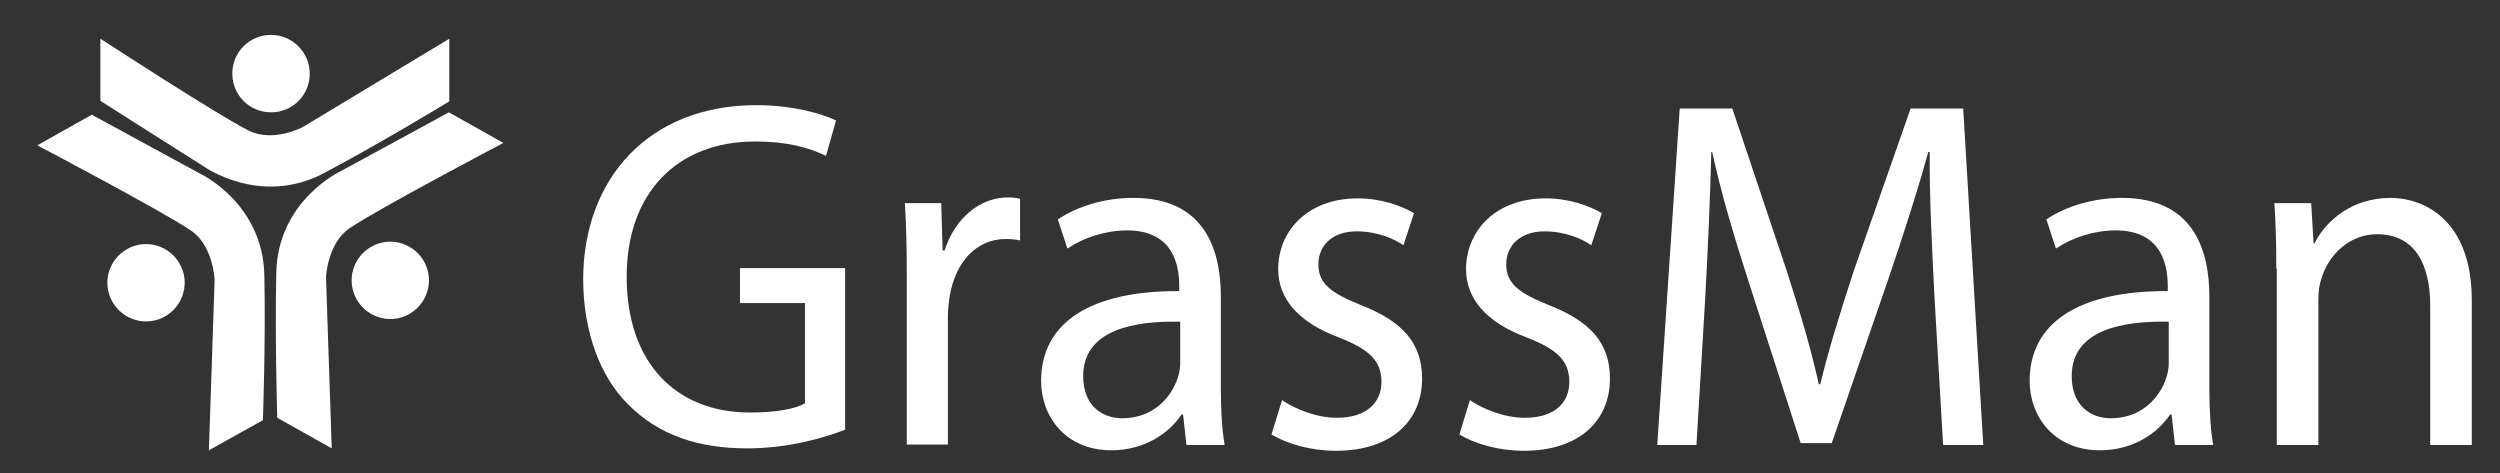 <?xml version="1.0" encoding="utf-8"?>
<!-- Generator: Adobe Illustrator 22.1.0, SVG Export Plug-In . SVG Version: 6.00 Build 0)  -->
<svg version="1.1" id="Calque_1" xmlns="http://www.w3.org/2000/svg" xmlns:xlink="http://www.w3.org/1999/xlink" x="0px" y="0px"
	 viewBox="0 0 523 99" style="enable-background:new 0 0 523 99;" xml:space="preserve">
<rect x="0" y="0" width="523" height="99" fill="#333333" stroke="none"/>
<style type="text/css">
	.st0{fill:#FFFFFF;}
</style>
<g>
	<g>
		<path class="st0" d="M69.4,93.8L68.2,58c0,0,0.3-7.2,5-10.3c5.7-3.9,32.1-17.8,32.1-17.8l-11.4-6.4L71.3,35.8
			c0,0-13.2,6.1-13.5,21.3C57.5,70.9,58,87.4,58,87.4L69.4,93.8z"/>
		<path class="st0" d="M77.7,65.7c-3.9-2.2-5.3-7.1-3.1-11c2.2-3.9,7.1-5.3,11-3.1c3.9,2.2,5.3,7.1,3.1,11
			C86.5,66.5,81.6,67.9,77.7,65.7z"/>
		<path class="st0" d="M43.7,94.2l1.2-35.7c0,0-0.3-7.2-5-10.3C34.2,44.3,7.8,30.4,7.8,30.4L19.2,24l22.6,12.3
			c0,0,13.2,6.1,13.5,21.3C55.6,71.3,55,87.9,55,87.9L43.7,94.2z"/>
		<path class="st0" d="M34.5,66.2c3.9-2.2,5.3-7.1,3.1-11c-2.2-3.9-7.1-5.3-11-3.1c-3.9,2.2-5.3,7.1-3.1,11
			C25.7,67,30.6,68.4,34.5,66.2z"/>
		<path class="st0" d="M94,8.1L63.3,26.6c0,0-6.2,3.3-11.3,0.7C45.9,24.3,21,8.1,21,8.1v13l21.6,13.7c0,0,11.8,8.5,25.2,1.4
			c12.1-6.4,26.2-15,26.2-15V8.1z"/>
		<path class="st0" d="M64.8,15.4c0,4.5-3.6,8.1-8.1,8.1c-4.5,0-8.1-3.6-8.1-8.1c0-4.5,3.6-8.1,8.1-8.1C61.2,7.3,64.8,11,64.8,15.4z
			"/>
	</g>
	<g>
		<path class="st0" d="M176.8,89.9c-3.9,1.5-11.5,3.9-20.5,3.9c-10.1,0-18.5-2.7-25-9.3c-5.8-5.8-9.3-15.2-9.3-26.2
			c0.1-21,13.8-36.3,36.2-36.3c7.7,0,13.8,1.8,16.7,3.2l-2.1,7.4c-3.6-1.7-8-3-14.8-3c-16.3,0-26.9,10.7-26.9,28.3
			c0,17.9,10.2,28.4,25.8,28.4c5.7,0,9.5-0.8,11.5-1.9v-21h-13.6v-7.3h22V89.9z"/>
		<path class="st0" d="M189.7,58.3c0-6-0.1-11.1-0.4-15.8h7.6l0.3,9.9h0.4c2.2-6.8,7.4-11.1,13.3-11.1c1,0,1.7,0.1,2.5,0.3v8.7
			c-0.9-0.2-1.8-0.3-3-0.3c-6.2,0-10.5,4.9-11.7,11.8c-0.2,1.3-0.4,2.7-0.4,4.3v26.9h-8.6V58.3z"/>
		<path class="st0" d="M248.2,93.1l-0.7-6.4h-0.3c-2.7,4-7.8,7.5-14.7,7.5c-9.7,0-14.7-7.2-14.7-14.5c0-12.2,10.3-18.9,28.9-18.8v-1
			c0-4.2-1.1-11.7-10.9-11.7c-4.5,0-9.1,1.5-12.5,3.8l-2-6.1c4-2.7,9.7-4.5,15.8-4.5c14.7,0,18.3,10.5,18.3,20.7V81
			c0,4.4,0.2,8.7,0.8,12.1H248.2z M246.9,67.3c-9.5-0.2-20.3,1.6-20.3,11.4c0,6,3.8,8.8,8.2,8.8c6.3,0,10.2-4.2,11.6-8.5
			c0.3-0.9,0.5-2,0.5-2.9V67.3z"/>
		<path class="st0" d="M268.2,83.7c2.6,1.8,7.1,3.7,11.5,3.7c6.3,0,9.3-3.3,9.3-7.5c0-4.4-2.5-6.8-8.9-9.3
			c-8.6-3.2-12.7-8.2-12.7-14.3c0-8.1,6.3-14.8,16.6-14.8c4.9,0,9.1,1.5,11.8,3.1l-2.2,6.7c-1.9-1.3-5.4-2.9-9.8-2.9
			c-5.2,0-8,3.1-8,6.9c0,4.2,2.9,6.1,9.1,8.6c8.3,3.3,12.6,7.7,12.6,15.3c0,8.9-6.5,15.1-18,15.1c-5.3,0-10.1-1.4-13.5-3.4
			L268.2,83.7z"/>
		<path class="st0" d="M307.5,83.7c2.6,1.8,7.1,3.7,11.5,3.7c6.4,0,9.3-3.3,9.3-7.5c0-4.4-2.5-6.8-8.9-9.3
			c-8.6-3.2-12.7-8.2-12.7-14.3c0-8.1,6.3-14.8,16.6-14.8c4.9,0,9.1,1.5,11.8,3.1l-2.2,6.7c-1.9-1.3-5.4-2.9-9.8-2.9
			c-5.2,0-8,3.1-8,6.9c0,4.2,2.9,6.1,9.1,8.6c8.3,3.3,12.6,7.7,12.6,15.3c0,8.9-6.5,15.1-18,15.1c-5.3,0-10.1-1.4-13.5-3.4
			L307.5,83.7z"/>
		<path class="st0" d="M404.7,62.2c-0.5-9.8-1.1-21.6-1-30.4h-0.3c-2.3,8.3-5.1,17-8.4,26.7l-11.8,34.2h-6.5l-10.8-33.5
			c-3.2-9.9-5.9-19-7.7-27.4h-0.2c-0.2,8.8-0.7,20.6-1.3,31.1l-1.8,30.2h-8.2l4.7-70.4h11l11.4,34c2.8,8.7,5.1,16.4,6.7,23.7h0.3
			c1.7-7.1,4.1-14.8,7-23.7l11.9-34h11l4.2,70.4h-8.4L404.7,62.2z"/>
		<path class="st0" d="M455,93.1l-0.7-6.4H454c-2.7,4-7.8,7.5-14.7,7.5c-9.7,0-14.7-7.2-14.7-14.5c0-12.2,10.3-18.9,28.9-18.8v-1
			c0-4.2-1.1-11.7-10.9-11.7c-4.5,0-9.1,1.5-12.5,3.8l-2-6.1c4-2.7,9.7-4.5,15.8-4.5c14.7,0,18.3,10.5,18.3,20.7V81
			c0,4.4,0.2,8.7,0.8,12.1H455z M453.7,67.3c-9.5-0.2-20.3,1.6-20.3,11.4c0,6,3.8,8.8,8.2,8.8c6.3,0,10.2-4.2,11.6-8.5
			c0.3-0.9,0.5-2,0.5-2.9V67.3z"/>
		<path class="st0" d="M476.2,56.2c0-5.2-0.1-9.5-0.4-13.7h7.7l0.5,8.4h0.2c2.4-4.8,7.9-9.5,15.9-9.5c6.6,0,17,4.2,17,21.5v30.2
			h-8.7V63.9c0-8.1-2.9-14.9-11.1-14.9c-5.8,0-10.2,4.3-11.7,9.4c-0.4,1.1-0.6,2.7-0.6,4.3v30.4h-8.7V56.2z"/>
	</g>
</g>
</svg>
